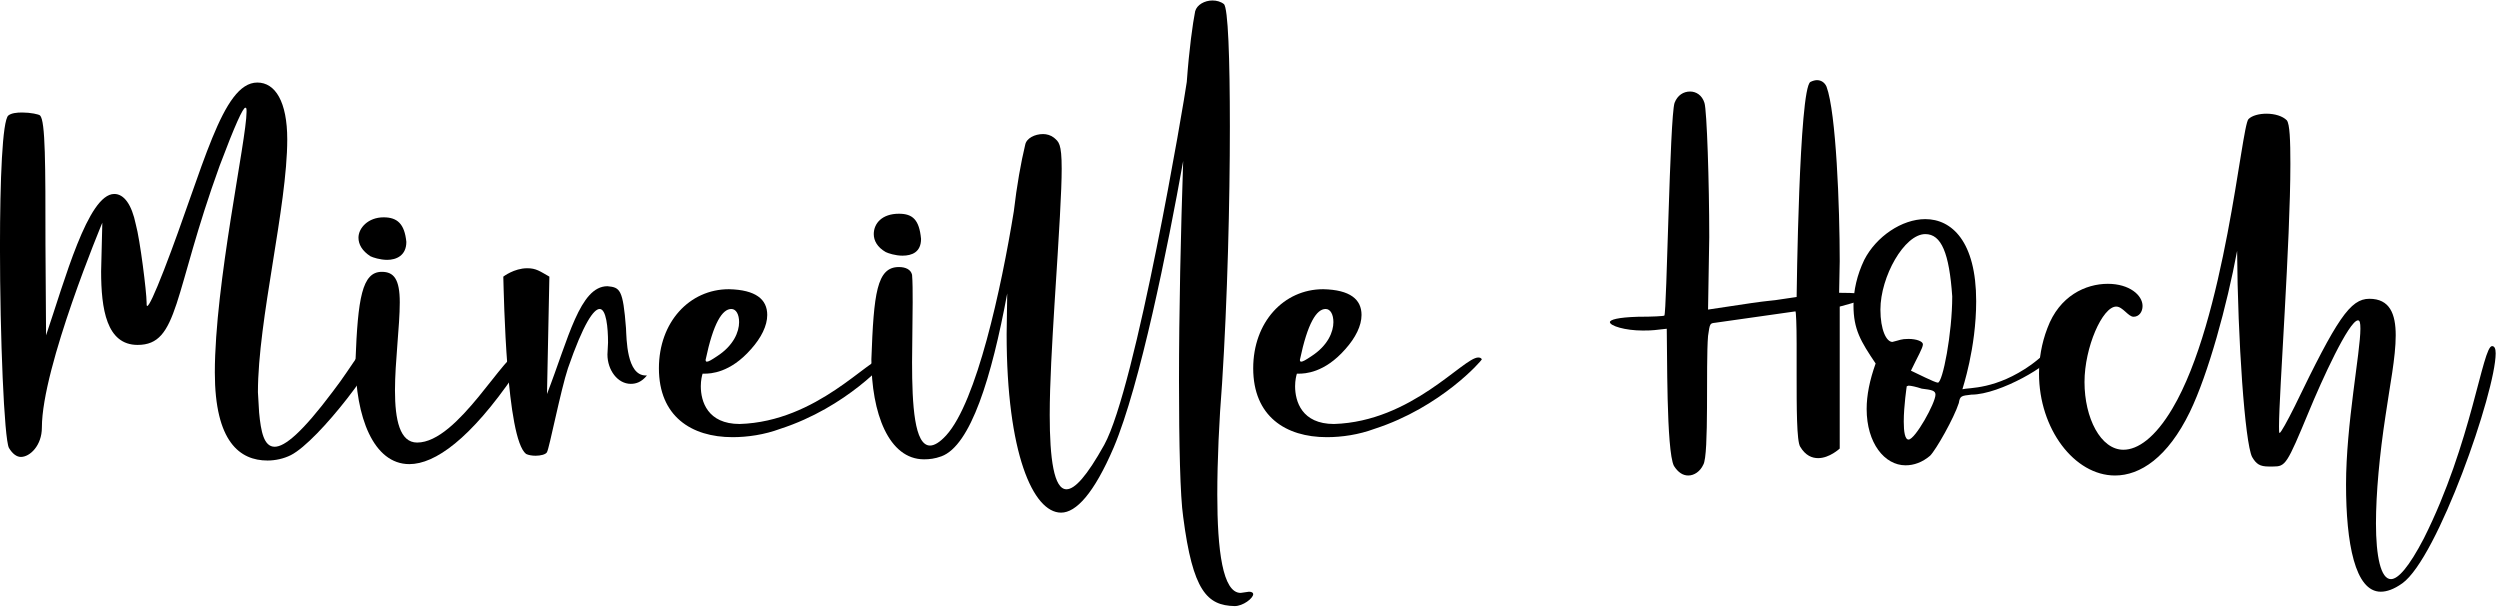 <?xml version="1.0" encoding="UTF-8" standalone="no"?>
<!DOCTYPE svg PUBLIC "-//W3C//DTD SVG 1.1//EN" "http://www.w3.org/Graphics/SVG/1.1/DTD/svg11.dtd">
<svg width="100%" height="100%" viewBox="0 0 401 98" version="1.1" xmlns="http://www.w3.org/2000/svg" xmlns:xlink="http://www.w3.org/1999/xlink" xml:space="preserve" xmlns:serif="http://www.serif.com/" style="fill-rule:evenodd;clip-rule:evenodd;stroke-linejoin:round;stroke-miterlimit:2;">
    <g transform="matrix(0.786,0,0,0.499,-109.951,-91.074)">
        <path d="M194.476,330.545C196.064,330.545 197.774,329.968 199.239,328.812C204.98,324.191 217.926,297.234 217.926,291.843C217.926,290.688 217.559,291.073 217.071,290.88C214.75,290.88 212.063,299.738 207.789,308.402C201.56,321.496 198.018,326.117 195.942,326.117C193.743,326.117 193.133,321.303 192.766,315.141L192.522,308.595C192.522,285.296 198.506,248.905 198.506,227.339C198.506,215.209 196.064,209.047 192.4,209.047C185.194,209.047 181.408,236.582 173.347,269.315C171.393,277.209 170.294,280.868 169.927,280.868C169.805,280.868 169.805,280.483 169.805,279.713C169.805,276.439 168.462,259.495 167.607,254.681C166.752,248.135 165.164,244.861 163.21,244.861C157.836,244.861 153.073,272.781 149.287,290.303L149.164,261.035C149.164,235.426 149.164,221.37 148.065,219.637C147.821,219.252 146.111,218.675 144.401,218.675C143.302,218.675 142.203,218.867 141.592,219.637C140.371,221.178 139.882,240.433 139.882,261.998C139.882,290.688 140.737,323.614 141.714,326.502C142.447,328.427 143.302,329.39 144.157,329.39C145.989,329.39 148.432,325.732 148.432,319.955C148.432,300.508 160.767,254.104 160.767,254.104L160.523,269.7C160.523,281.831 161.622,293.383 167.973,293.383C176.4,293.383 175.179,277.209 184.705,235.811C187.881,222.526 189.469,217.134 189.957,217.134C190.201,217.134 190.201,217.519 190.201,218.482C190.201,227.339 183.728,273.744 183.728,302.241C183.728,324.576 188.858,330.545 194.476,330.545Z" style="fill-rule:nonzero;"/>
        <path d="M223.422,331.701C228.673,331.701 235.879,323.614 244.917,302.818C246.627,298.967 247.36,297.234 247.36,296.272C247.36,295.502 246.993,295.309 246.261,295.309C242.963,295.309 233.437,324.769 225.009,324.769C221.468,324.769 220.49,317.452 220.49,308.017C220.49,298.775 221.468,287.414 221.468,279.713C221.468,272.203 220.246,269.893 217.804,269.893C213.773,269.893 212.918,278.365 212.43,298.582C212.43,316.489 216.094,331.701 223.422,331.701ZM218.903,266.042C220.735,266.042 222.811,264.694 222.811,260.265C222.445,254.489 220.979,252.371 218.17,252.371C214.994,252.371 213.04,255.837 213.04,258.917C213.04,261.035 213.773,263.153 215.483,264.886C215.972,265.271 217.437,266.042 218.903,266.042Z" style="fill-rule:nonzero;"/>
        <path d="M249.192,329.005C250.169,329.005 251.268,328.62 251.512,327.85C252.001,326.502 254.322,307.825 255.787,300.893C258.963,286.452 261.039,281.831 262.26,281.831C263.604,281.831 263.97,287.8 263.97,292.613L263.848,296.464C263.848,301.471 265.924,305.899 268.611,305.899C269.71,305.899 270.81,305.322 271.909,303.203L271.664,303.203C267.756,303.203 267.756,291.458 267.634,287.992C267.023,275.476 266.413,274.899 263.848,274.514C258.23,274.514 255.909,291.265 251.512,309.172L252.001,271.433C250.047,269.7 249.314,268.737 247.482,268.737C244.795,268.737 242.597,271.433 242.597,271.433C242.719,277.787 243.207,323.421 247.238,328.427C247.726,328.812 248.459,329.005 249.192,329.005Z" style="fill-rule:nonzero;"/>
        <path d="M289.374,323.036C292.427,323.036 295.847,322.266 299.145,320.34C312.701,313.409 321.006,298.39 321.006,298.005C320.884,297.62 320.64,297.427 320.274,297.427C317.22,297.427 306.717,318.03 290.839,318.8C284.244,318.8 282.901,311.483 282.901,306.669C282.901,304.744 283.145,303.203 283.267,302.626L283.634,302.626C284.855,302.626 288.885,302.433 293.16,294.731C295.236,291.073 296.458,287.222 296.458,283.756C296.458,278.75 294.137,275.669 288.641,275.476C280.58,275.476 274.351,286.067 274.351,300.893C274.351,316.297 280.947,323.036 289.374,323.036ZM284.122,298.775C284,298.775 283.878,298.582 283.878,298.197C285.466,286.259 287.298,281.831 289.13,281.831C290.107,281.831 290.717,283.564 290.717,286.067C290.717,289.147 289.618,293.576 286.198,297.042C285.099,298.197 284.489,298.775 284.122,298.775Z" style="fill-rule:nonzero;"/>
        <path d="M391.844,377.335C393.554,377.335 395.63,374.832 395.63,373.484C395.63,373.099 395.386,372.714 394.775,372.714L393.065,373.099C389.401,373.099 388.302,359.428 388.302,341.521C388.302,330.545 388.669,317.837 389.279,305.707C390.378,278.557 390.867,247.364 390.867,223.296C390.867,201.153 390.501,184.979 389.646,183.823C389.035,183.053 388.18,182.668 387.325,182.668C385.737,182.668 384.15,184.016 383.783,186.134C383.295,189.985 382.562,198.264 382.073,208.855C381.585,214.631 371.692,307.054 365.219,325.539C361.677,335.552 359.234,339.788 357.524,339.788C354.96,339.788 354.105,329.968 354.105,315.912C354.105,305.707 354.593,292.998 355.082,280.29C356.059,256.414 356.547,243.706 356.547,236.774C356.547,228.495 355.937,228.109 354.96,226.762C354.349,225.991 353.494,225.606 352.761,225.606C351.051,225.606 349.341,226.954 349.097,229.072C348.242,234.656 347.387,242.166 346.777,250.445C344.212,275.284 339.204,311.676 332.976,322.458C331.632,324.769 330.533,325.732 329.678,325.732C326.502,325.732 326.014,312.831 326.014,298.967L326.136,279.713C326.136,276.247 326.136,273.166 326.014,270.855C325.77,269.122 324.67,268.352 323.327,268.352C318.808,268.352 318.197,276.824 317.709,298.005C317.709,315.334 321.251,330.16 328.457,330.16C329.556,330.16 330.655,329.968 331.998,329.198C337.983,325.732 342.258,303.781 345.433,276.824L345.311,289.918C345.311,328.042 350.685,347.297 356.425,347.297C359.479,347.297 363.143,341.136 367.173,326.309C372.547,306.284 378.165,262.191 381.34,234.271C380.852,256.799 380.486,282.986 380.486,304.936C380.486,325.347 380.73,342.098 381.34,348.645C383.295,372.521 386.226,377.142 391.844,377.335ZM324.06,264.694C326.014,264.694 327.846,263.538 327.846,259.302C327.48,253.141 326.136,251.215 323.327,251.215C319.907,251.215 318.197,254.296 318.197,257.762C318.197,259.88 318.93,261.998 320.64,263.538C321.129,263.924 322.594,264.694 324.06,264.694Z" style="fill-rule:nonzero;"/>
        <path d="M410.653,323.036C413.706,323.036 417.126,322.266 420.423,320.34C433.98,313.409 442.285,298.39 442.285,298.005C442.163,297.62 441.919,297.427 441.552,297.427C438.499,297.427 427.996,318.03 412.118,318.8C405.523,318.8 404.179,311.483 404.179,306.669C404.179,304.744 404.424,303.203 404.546,302.626L404.912,302.626C406.134,302.626 410.164,302.433 414.439,294.731C416.515,291.073 417.736,287.222 417.736,283.756C417.736,278.75 415.416,275.669 409.92,275.476C401.859,275.476 395.63,286.067 395.63,300.893C395.63,316.297 402.225,323.036 410.653,323.036ZM405.401,298.775C405.279,298.775 405.157,298.582 405.157,298.197C406.744,286.259 408.576,281.831 410.408,281.831C411.385,281.831 411.996,283.564 411.996,286.067C411.996,289.147 410.897,293.576 407.477,297.042C406.378,298.197 405.767,298.775 405.401,298.775Z" style="fill-rule:nonzero;"/>
        <path d="M484.421,335.359C485.643,335.359 486.864,334.011 487.475,331.893C488.696,328.812 487.963,299.738 488.452,290.495C488.818,286.452 488.818,286.452 489.917,286.259L506.283,282.601C506.405,282.601 506.527,287.029 506.527,292.998L506.527,303.011C506.527,313.409 506.527,324.384 507.26,326.117C508.359,329.005 509.703,329.775 510.924,329.775C513.245,329.775 515.321,326.694 515.321,326.694L515.321,281.06C518.374,279.713 520.206,279.135 520.206,277.98C520.206,276.824 518.497,276.632 515.199,276.632L515.321,266.427C515.321,249.097 514.588,218.675 512.634,210.395C512.268,209.047 511.535,208.277 510.68,208.277C510.314,208.277 509.825,208.47 509.337,208.855C507.016,210.973 506.527,277.787 506.527,277.98C497.123,280.29 505.917,277.787 488.452,282.023L488.696,258.725C488.696,241.203 488.207,217.904 487.719,215.594C487.23,213.091 486.009,211.935 484.788,211.935C483.444,211.935 482.223,213.091 481.612,215.594C480.635,220.408 480.024,282.986 479.536,283.949C479.414,284.141 477.093,284.334 474.162,284.334C470.01,284.526 468.422,285.296 468.422,286.067C468.422,287.222 471.475,288.762 475.139,288.762C477.46,288.762 477.582,288.57 480.024,288.185C480.147,294.539 479.902,327.465 481.49,332.278C482.345,334.396 483.322,335.359 484.421,335.359Z" style="fill-rule:nonzero;"/>
        <path d="M528.756,332.086C530.466,332.086 532.176,331.123 533.763,329.005C534.985,327.08 538.649,316.874 539.626,312.061C539.87,309.75 540.114,309.75 542.19,309.365C548.053,309.365 558.679,299.353 558.679,296.657C558.312,295.694 558.556,296.079 557.946,295.694C557.213,295.694 556.602,297.234 554.404,299.738C547.198,307.825 541.702,307.054 540.358,307.632C540.358,307.44 543.168,294.539 543.168,279.327C543.168,260.073 538.16,252.948 532.786,252.948C528.023,252.948 522.771,258.532 520.329,266.042C518.863,270.855 518.13,275.862 518.13,280.675C518.13,288.377 519.596,292.228 522.649,299.353C521.428,304.744 520.817,309.558 520.817,313.986C520.817,324.961 524.481,332.086 528.756,332.086ZM529.366,323.806C528.634,323.806 528.389,321.303 528.389,318.03C528.389,313.023 529,306.669 529,306.669L529.366,306.477C529.855,306.477 530.954,306.862 532.053,307.44C534.008,307.825 534.862,308.017 534.862,309.365C534.862,312.061 530.71,323.806 529.366,323.806ZM535.351,305.514C534.74,305.514 530.954,302.433 529.855,301.663C531.198,297.234 532.298,294.346 532.298,293.191C532.298,292.228 530.954,291.458 529.366,291.458C527.779,291.458 527.657,291.843 526.069,292.421C524.848,292.421 523.626,288.57 523.626,282.023C523.626,271.433 528.512,257.762 532.786,257.762C536.084,257.762 537.672,263.924 538.282,277.787C538.282,289.725 536.328,305.514 535.351,305.514Z" style="fill-rule:nonzero;"/>
        <path d="M625.73,372.714C626.951,372.714 628.417,371.943 630.127,370.018C637.333,361.931 649.18,308.402 649.18,296.079C649.18,294.539 648.935,293.769 648.447,293.769C646.493,293.769 644.294,324.961 634.524,355.577C631.47,364.819 629.272,368.67 627.806,368.67C625.73,368.67 624.753,361.353 624.753,350.763C624.753,341.136 625.486,328.62 626.707,316.104C627.562,306.669 628.783,297.427 628.783,290.303C628.783,283.371 627.562,278.557 623.409,278.557C619.501,278.557 616.814,284.911 608.143,313.216C606.677,317.837 605.334,321.688 605.089,321.688C604.967,321.688 604.967,320.918 604.967,319.57C604.967,308.98 607.288,260.073 607.288,235.234C607.288,227.724 607.166,222.333 606.555,221.178C605.7,219.83 604.112,219.06 602.402,219.06C600.937,219.06 599.471,219.637 598.738,220.793C597.273,223.103 593.975,285.296 583.227,313.794C579.686,323.229 576.144,327.08 573.212,327.08C568.571,327.08 565.274,316.874 565.274,305.322C565.274,294.154 568.938,281.06 571.747,281.06C573.09,281.06 574.19,284.334 575.289,284.334C576.388,284.334 577.121,282.793 577.121,280.868C577.121,277.402 574.434,273.744 570.037,273.744C565.518,273.744 560.144,277.595 557.701,287.992C556.48,292.998 555.992,298.005 555.992,302.626C555.992,320.34 563.197,335.359 571.503,335.359C576.632,335.359 582.25,329.583 586.769,314.949C590.555,302.626 594.342,280.675 596.418,263.153C596.54,291.651 598.006,324.769 599.471,329.39C600.326,331.701 601.059,332.471 602.891,332.471L603.746,332.471C606.311,332.471 606.555,331.893 611.074,314.756C613.639,304.936 619.257,285.489 621.089,285.489C621.455,285.489 621.577,286.259 621.577,288.185C621.577,295.694 618.646,318.992 618.646,338.247C618.646,357.117 620.478,372.714 625.73,372.714Z" style="fill-rule:nonzero;"/>
    </g>
</svg>

